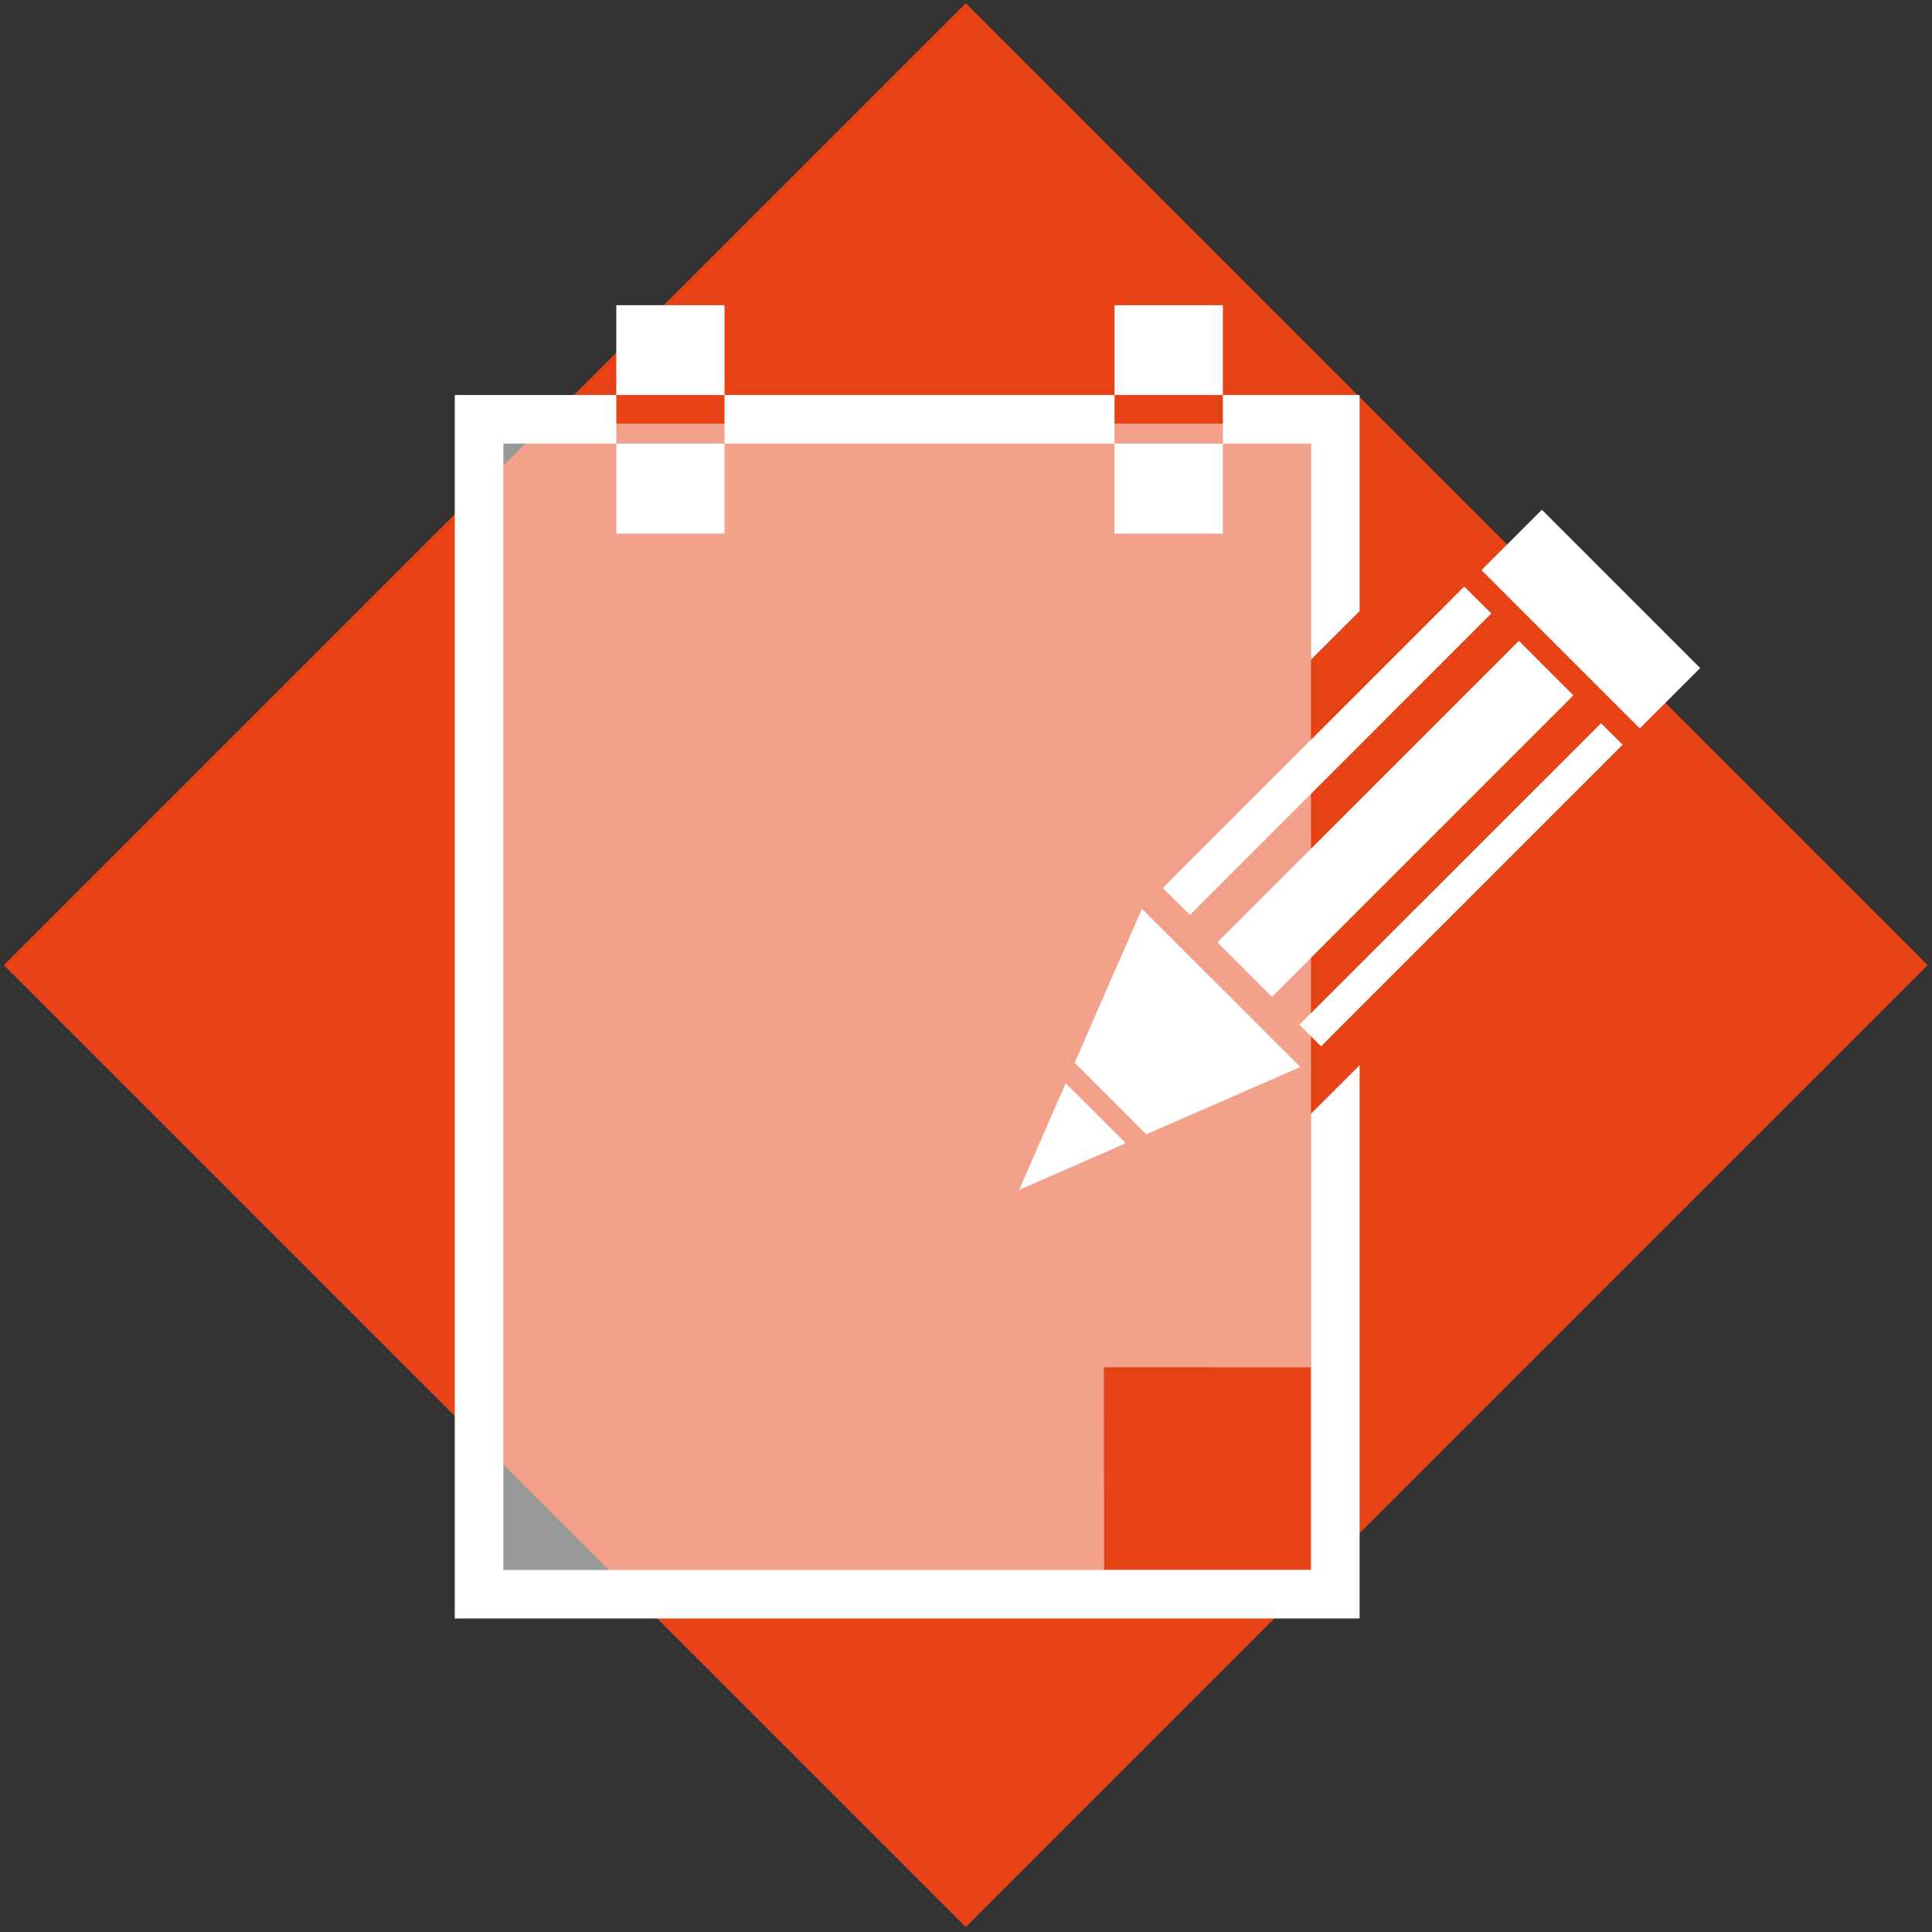 <?xml version="1.0" encoding="utf-8"?>
<!-- Generator: Adobe Illustrator 16.0.0, SVG Export Plug-In . SVG Version: 6.00 Build 0)  -->
<!DOCTYPE svg PUBLIC "-//W3C//DTD SVG 1.1//EN" "http://www.w3.org/Graphics/SVG/1.1/DTD/svg11.dtd">
<svg version="1.1" xmlns="http://www.w3.org/2000/svg" xmlns:xlink="http://www.w3.org/1999/xlink" x="0px" y="0px" width="100px"
	 height="100px" viewBox="0 0 100 100" style="enable-background:new 0 0 100 100;" xml:space="preserve">
<rect x="0" y="0" width="100" height="100" fill="#333333" stroke="none"/>
<style type="text/css">
<![CDATA[
	.st0{fill:#E64215;}
	.st1{opacity:0.5;}
	.st2{fill:#FFFFFF;}
	.st3{display:inline;}
	.st4{display:none;}
]]>
</style>
<g id="Losange">
	
		<rect x="14.789" y="14.744" transform="matrix(0.707 -0.707 0.707 0.707 -20.679 49.987)" class="st0" width="70.421" height="70.421"/>
</g>
<g id="Rachat_de_credit" class="st4">
	<g class="st3">
		<g>
			<g>
				<rect x="20.692" y="35.601" class="st2" width="4.954" height="18.403"/>
			</g>
			<g class="st1">
				<polygon class="st2" points="20.692,17.75 20.692,31.364 25.646,31.364 25.646,22.698 73.319,22.698 73.319,70.37 25.646,70.37 
					25.646,58.238 20.692,58.238 20.692,75.327 78.273,75.327 78.273,17.75 				"/>
			</g>
			<g class="st1">
				<rect x="25.646" y="76.261" class="st2" width="5.861" height="5.965"/>
			</g>
			<g class="st1">
				<rect x="68.242" y="76.261" class="st2" width="5.858" height="5.965"/>
			</g>
			<g>
				<path class="st2" d="M32.514,35.601h-4.721v18.403h4.721v4.234h-4.721v9.988h43.381V24.845H27.792v6.519h4.721V35.601z
					 M49.479,37.561c4.962,0,8.978,4.014,8.978,8.977c0,4.952-4.016,8.973-8.978,8.973c-4.954,0-8.977-4.021-8.977-8.973
					C40.503,41.575,44.526,37.561,49.479,37.561z"/>
			</g>
			<g>
				<rect x="25.646" y="31.364" class="st2" width="2.146" height="4.237"/>
			</g>
			<g>
				<rect x="25.646" y="54.004" class="st2" width="2.146" height="4.234"/>
			</g>
		</g>
		<g>
			<polygon class="st2" points="50.416,41.456 48.547,41.456 49.434,39.304 			"/>
		</g>
		<g>
			<path class="st2" d="M49.479,40.699c-3.223,0-5.833,2.612-5.833,5.839c0,3.218,2.611,5.838,5.833,5.838
				c3.228,0,5.841-2.62,5.841-5.838C55.32,43.312,52.707,40.699,49.479,40.699z M49.479,49.715c-1.754,0-3.178-1.424-3.178-3.177
				c0-1.759,1.424-3.18,3.178-3.18c1.758,0,3.18,1.42,3.18,3.18C52.659,48.291,51.237,49.715,49.479,49.715z"/>
		</g>
	</g>
</g>
<g id="Glossaire" class="st4">
	<g class="st3">
		<g class="st1">
			<rect x="28.088" y="40.029" class="st2" width="45.449" height="4.24"/>
		</g>
		<g>
			<rect x="28.088" y="17.372" class="st2" width="45.449" height="4.168"/>
		</g>
		<g>
			<rect x="28.088" y="47.375" class="st2" width="45.449" height="4.465"/>
		</g>
		<g>
			<rect x="28.088" y="32.555" class="st2" width="45.449" height="4.234"/>
		</g>
		<g class="st1">
			<rect x="28.088" y="25.015" class="st2" width="45.449" height="3.968"/>
		</g>
		<g class="st1">
			<polygon class="st2" points="45.053,64.946 57.317,64.908 66.369,58.274 73.537,58.274 73.537,55.35 28.088,55.35 28.088,58.274 
				36.463,58.274 			"/>
		</g>
		<g>
			<polygon class="st2" points="72.55,62.439 65.382,62.439 56.33,69.073 44.056,69.114 35.472,62.439 27.092,62.439 19.577,62.439 
				19.577,82.226 80.068,82.226 80.068,62.439 			"/>
		</g>
	</g>
</g>
<g id="Monter_un_dossier" class="st4">
	<g class="st3">
		<g>
			<polygon class="st2" points="27.323,74.532 30.483,74.532 30.483,68.409 27.323,68.409 27.323,65.7 30.483,65.7 30.483,60.146 
				27.323,60.146 27.323,57.439 30.483,57.439 30.483,51.741 27.323,51.741 27.323,49.034 30.483,49.034 30.483,43.339 
				27.323,43.339 27.323,40.635 30.483,40.635 30.483,35.49 27.323,35.49 27.323,32.786 30.483,32.786 30.483,23.403 24.169,23.403 
				24.169,82 30.483,82 30.483,77.231 27.323,77.231 			"/>
		</g>
		<g>
			<rect x="30.483" y="32.786" class="st2" width="2.683" height="2.704"/>
		</g>
		<g>
			<rect x="30.483" y="40.635" class="st2" width="2.683" height="2.704"/>
		</g>
		<g>
			<rect x="30.483" y="49.034" class="st2" width="2.683" height="2.707"/>
		</g>
		<g>
			<rect x="30.483" y="57.439" class="st2" width="2.683" height="2.706"/>
		</g>
		<g>
			<rect x="30.483" y="65.7" class="st2" width="2.683" height="2.709"/>
		</g>
		<g>
			<rect x="30.483" y="74.532" class="st2" width="2.683" height="2.699"/>
		</g>
		<g>
			<path class="st2" d="M57.129,52.243c1.025,0,1.854-0.829,1.854-1.856c0-1.022-0.829-1.852-1.854-1.852
				c-1.024,0-1.854,0.829-1.854,1.852C55.275,51.414,56.104,52.243,57.129,52.243z"/>
		</g>
		<g>
			<path class="st2" d="M73.194,18.742l-4.287-2.199H30.534c-4.141,0-5.742,0.095-6.365,2.199h6.824H73.194z"/>
		</g>
		<g>
			<rect x="72.708" y="44.569" class="st2" width="3.394" height="11.64"/>
		</g>
		<g>
			<polygon class="st2" points="76.102,41.984 76.102,30.511 72.708,30.511 72.708,23.403 33.166,23.403 33.166,32.786 
				35.875,32.786 35.875,35.49 33.166,35.49 33.166,40.635 35.875,40.635 35.875,43.339 33.166,43.339 33.166,49.034 35.875,49.034 
				35.875,51.741 33.166,51.741 33.166,57.439 35.875,57.439 35.875,60.146 33.166,60.146 33.166,65.7 35.875,65.7 35.875,68.409 
				33.166,68.409 33.166,74.532 35.875,74.532 35.875,77.231 33.166,77.231 33.166,82 72.708,82 72.708,78.57 72.708,75.529 
				72.708,71.439 76.102,71.439 76.102,59.963 72.708,59.963 72.708,56.209 52.118,56.209 52.118,44.569 72.708,44.569 
				72.708,41.984 			"/>
		</g>
	</g>
</g>
<g id="Guide" class="st4">
	<g class="st3">
		<g>
			<path class="st2" d="M90.292,46.701l-0.079-1.174c0-10.834-9.329-19.618-20.842-19.618H31.603
				c-11.51,0-20.846,8.783-20.846,19.618v3.044c-0.625,1.9-0.984,3.928-0.984,6.039c0,10.606,8.598,19.205,19.208,19.205
				c10.604,0,19.209-8.599,19.209-19.205c0-6.95-3.706-13.016-9.231-16.392c7.085-1.296,15.175-1.635,23.888-0.012
				c-5.541,3.379-9.25,9.447-9.25,16.404c0,10.606,8.592,19.205,19.205,19.205c10.61,0,19.209-8.599,19.209-19.205
				C92.011,51.786,91.387,49.117,90.292,46.701z M28.98,67.322c-7.01,0-12.711-5.698-12.711-12.712
				c0-7.015,5.701-12.713,12.711-12.713c7.015,0,12.716,5.698,12.716,12.713C41.696,61.624,35.995,67.322,28.98,67.322z
				 M72.802,67.322c-7.008,0-12.715-5.698-12.715-12.712c0-7.015,5.707-12.713,12.715-12.713c7.009,0,12.719,5.698,12.719,12.713
				C85.521,61.624,79.811,67.322,72.802,67.322z"/>
		</g>
		<g>
			<path class="st2" d="M22.491,48.528c-1.849,1.744-2.97,3.559-2.517,4.047c0.47,0.489,2.341-0.526,4.191-2.276
				c1.842-1.741,2.963-3.552,2.503-4.038C26.209,45.776,24.337,46.788,22.491,48.528z"/>
		</g>
		<g>
			<path class="st2" d="M76.169,46.031c-0.489,0.453,0.498,2.338,2.217,4.203c1.725,1.871,3.52,3.021,4.007,2.562
				c0.5-0.454-0.494-2.339-2.212-4.211C78.462,46.721,76.667,45.577,76.169,46.031z"/>
		</g>
		<g>
			<path class="st2" d="M84.901,30.292c-7.774-13.575-15.409-6.391-15.409-6.391C79.694,23.789,84.901,30.292,84.901,30.292z"/>
		</g>
		<g>
			<path class="st2" d="M29.991,23.664c0,0-7.631-7.184-15.398,6.39C14.593,30.054,19.795,23.549,29.991,23.664z"/>
		</g>
	</g>
</g>
<g id="Type_de_pret">
	<g>
		<g class="st1">
			<g>
				<polygon class="st2" points="67.856,70.773 67.856,21.929 25.761,21.929 25.761,81.252 57.151,81.252 57.135,70.771 				"/>
			</g>
		</g>
		<g>
			<g>
				<polygon class="st2" points="67.856,22.961 67.856,34.146 70.373,31.63 70.373,20.445 63.296,20.445 63.296,22.961 				"/>
			</g>
			<g>
				<rect x="37.501" y="20.445" class="st2" width="20.187" height="2.517"/>
			</g>
			<g>
				<polyline class="st2" points="67.856,70.931 67.856,81.252 26.055,81.252 26.055,22.961 31.899,22.961 31.899,20.445 
					23.538,20.445 23.538,83.772 70.373,83.772 70.373,55.137 67.856,57.647 67.856,70.931 				"/>
			</g>
			<g>
				<rect x="31.899" y="22.961" class="st2" width="5.602" height="4.655"/>
			</g>
			<g>
				<rect x="31.899" y="15.797" class="st2" width="5.602" height="4.648"/>
			</g>
			<g>
				<rect x="57.688" y="15.797" class="st2" width="5.608" height="4.648"/>
			</g>
			<g>
				<rect x="57.688" y="22.961" class="st2" width="5.608" height="4.655"/>
			</g>
			<g>
				<path class="st2" d="M70.373,55.137"/>
			</g>
			<g>
				<path class="st2" d="M65.833,61.321"/>
			</g>
			<g>
				<line class="st2" x1="67.856" y1="34.146" x2="67.856" y2="34.146"/>
			</g>
			<g>
				<path class="st2" d="M85.705,39.794"/>
			</g>
			<g>
				<g>
					<polygon class="st2" points="67.258,53.038 68.376,54.156 83.986,38.546 82.868,37.435 					"/>
				</g>
				<g>
					
						<rect x="70.228" y="31.363" transform="matrix(0.707 0.707 -0.707 0.707 51.14 -38.653)" class="st2" width="3.989" height="22.07"/>
				</g>
				<g>
					<polygon class="st2" points="77.19,31.754 75.789,30.361 60.185,45.959 61.59,47.358 					"/>
				</g>
				<g>
					<polygon class="st2" points="55.625,55.006 59.328,58.713 67.304,55.229 59.106,47.041 					"/>
				</g>
				<g>
					<polygon class="st2" points="52.749,61.589 58.267,59.174 55.161,56.068 					"/>
				</g>
				<g>
					
						<rect x="80.127" y="26.205" transform="matrix(0.707 -0.707 0.707 0.707 1.506 67.632)" class="st2" width="4.421" height="11.589"/>
				</g>
			</g>
		</g>
	</g>
</g>
</svg>
